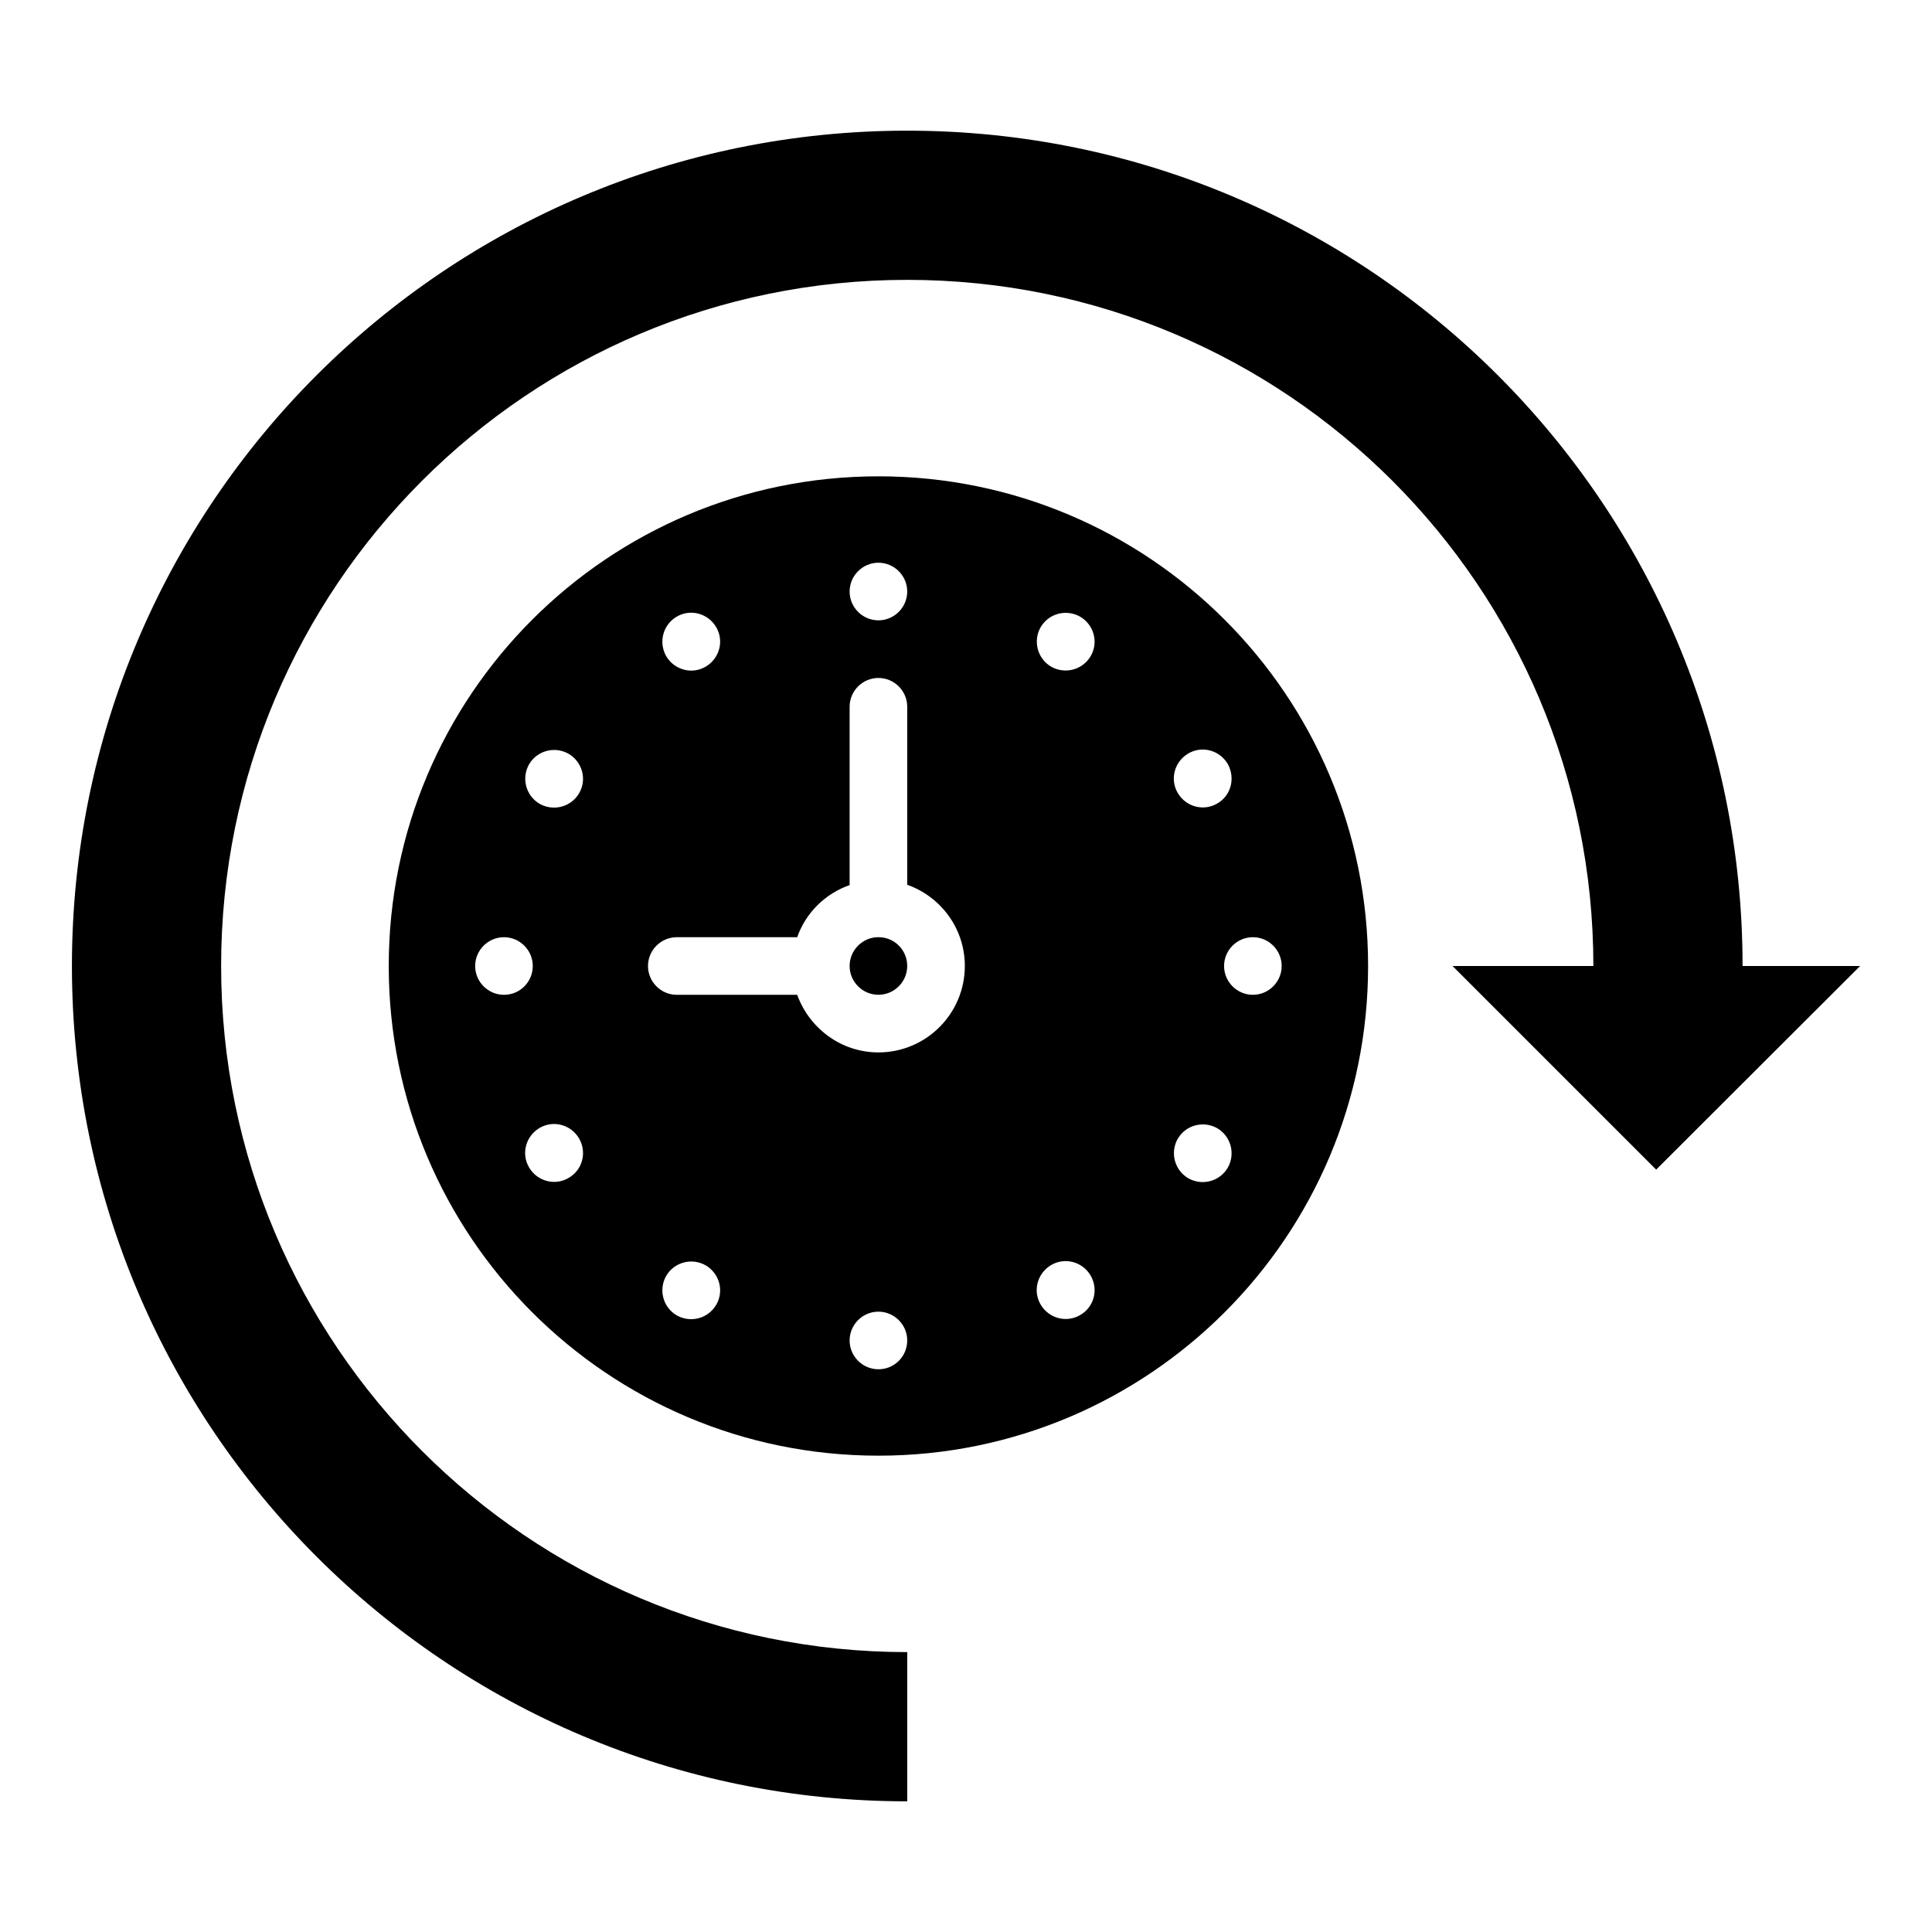 <?xml version="1.0" encoding="UTF-8"?>
<!-- Uploaded to: SVG Repo, www.svgrepo.com, Generator: SVG Repo Mixer Tools -->
<svg fill="#000000" width="800px" height="800px" version="1.1" viewBox="144 144 512 512" xmlns="http://www.w3.org/2000/svg">
 <g>
  <path d="m605.8 400c0-122.29-99.16-221.37-221.37-221.37-122.29 0-221.37 99.082-221.37 221.37 0 122.21 99.082 221.37 221.37 221.37v-39.543c-100.38 0-181.83-81.449-181.83-181.83 0-100.46 81.371-181.83 181.83-181.83 100.38 0 181.83 81.371 181.83 181.83h-37.328l53.969 53.969 54.047-53.969z"/>
  <path d="m376.79 392.36c-4.199 0-7.633 3.434-7.633 7.633 0 4.199 3.434 7.633 7.633 7.633s7.633-3.434 7.633-7.633c0-4.195-3.359-7.633-7.633-7.633z"/>
  <path d="m376.79 270.23c-71.68 0-129.77 58.09-129.77 129.77s58.09 129.77 129.77 129.77c71.68 0 129.77-58.09 129.77-129.77s-58.09-129.77-129.77-129.77zm0 22.898c4.199 0 7.633 3.434 7.633 7.633s-3.434 7.633-7.633 7.633-7.633-3.434-7.633-7.633c0-4.195 3.434-7.633 7.633-7.633zm-53.434 14.277c3.664-2.137 8.32-0.84 10.457 2.824 2.137 3.664 0.84 8.32-2.824 10.457-3.664 2.137-8.32 0.84-10.457-2.824-2.062-3.664-0.84-8.32 2.824-10.457zm-45.801 100.23c-4.199 0-7.633-3.434-7.633-7.633s3.434-7.633 7.633-7.633c4.199 0 7.633 3.434 7.633 7.633 0 4.195-3.359 7.633-7.633 7.633zm17.098 48.547c-3.664 2.137-8.32 0.84-10.457-2.824-2.137-3.664-0.84-8.32 2.824-10.457 3.664-2.137 8.32-0.84 10.457 2.824 2.137 3.742 0.84 8.398-2.824 10.457zm2.824-101.98c-2.137 3.664-6.793 4.887-10.457 2.824-3.664-2.137-4.887-6.793-2.824-10.457 2.137-3.664 6.793-4.887 10.457-2.824 3.664 2.137 4.961 6.793 2.824 10.457zm36.336 135.57c-2.137 3.664-6.793 4.887-10.457 2.824-3.664-2.137-4.887-6.793-2.824-10.457 2.137-3.664 6.793-4.887 10.457-2.824 3.664 2.137 4.961 6.793 2.824 10.457zm42.977 17.098c-4.199 0-7.633-3.434-7.633-7.633s3.434-7.633 7.633-7.633 7.633 3.434 7.633 7.633-3.359 7.633-7.633 7.633zm0-83.969c-9.922 0-18.32-6.414-21.527-15.266h-31.906c-4.199 0-7.633-3.434-7.633-7.633s3.434-7.633 7.633-7.633h31.906c2.289-6.488 7.406-11.527 13.895-13.816v-47.254c0-4.199 3.434-7.633 7.633-7.633s7.633 3.434 7.633 7.633v47.176c8.855 3.129 15.266 11.527 15.266 21.527 0 12.594-10.227 22.898-22.898 22.898zm53.434 69.617c-3.664 2.137-8.32 0.84-10.457-2.824-2.137-3.664-0.84-8.32 2.824-10.457s8.32-0.84 10.457 2.824c2.137 3.738 0.84 8.398-2.824 10.457zm2.824-174.65c-2.137 3.664-6.793 4.887-10.457 2.824-3.664-2.137-4.887-6.793-2.824-10.457 2.137-3.664 6.793-4.887 10.457-2.824 3.664 2.137 4.961 6.793 2.824 10.457zm36.336 135.57c-2.137 3.664-6.793 4.887-10.457 2.824-3.664-2.137-4.887-6.793-2.824-10.457 2.137-3.664 6.793-4.887 10.457-2.824 3.664 2.137 4.887 6.793 2.824 10.457zm6.641-61.07c4.199 0 7.633 3.434 7.633 7.633 0 4.199-3.434 7.633-7.633 7.633-4.199 0-7.633-3.434-7.633-7.633 0-4.195 3.434-7.633 7.633-7.633zm-9.465-35.418c-3.664 2.137-8.32 0.84-10.457-2.824-2.137-3.664-0.84-8.32 2.824-10.457 3.664-2.137 8.32-0.84 10.457 2.824 2.062 3.738 0.84 8.395-2.824 10.457z"/>
 </g>
</svg>